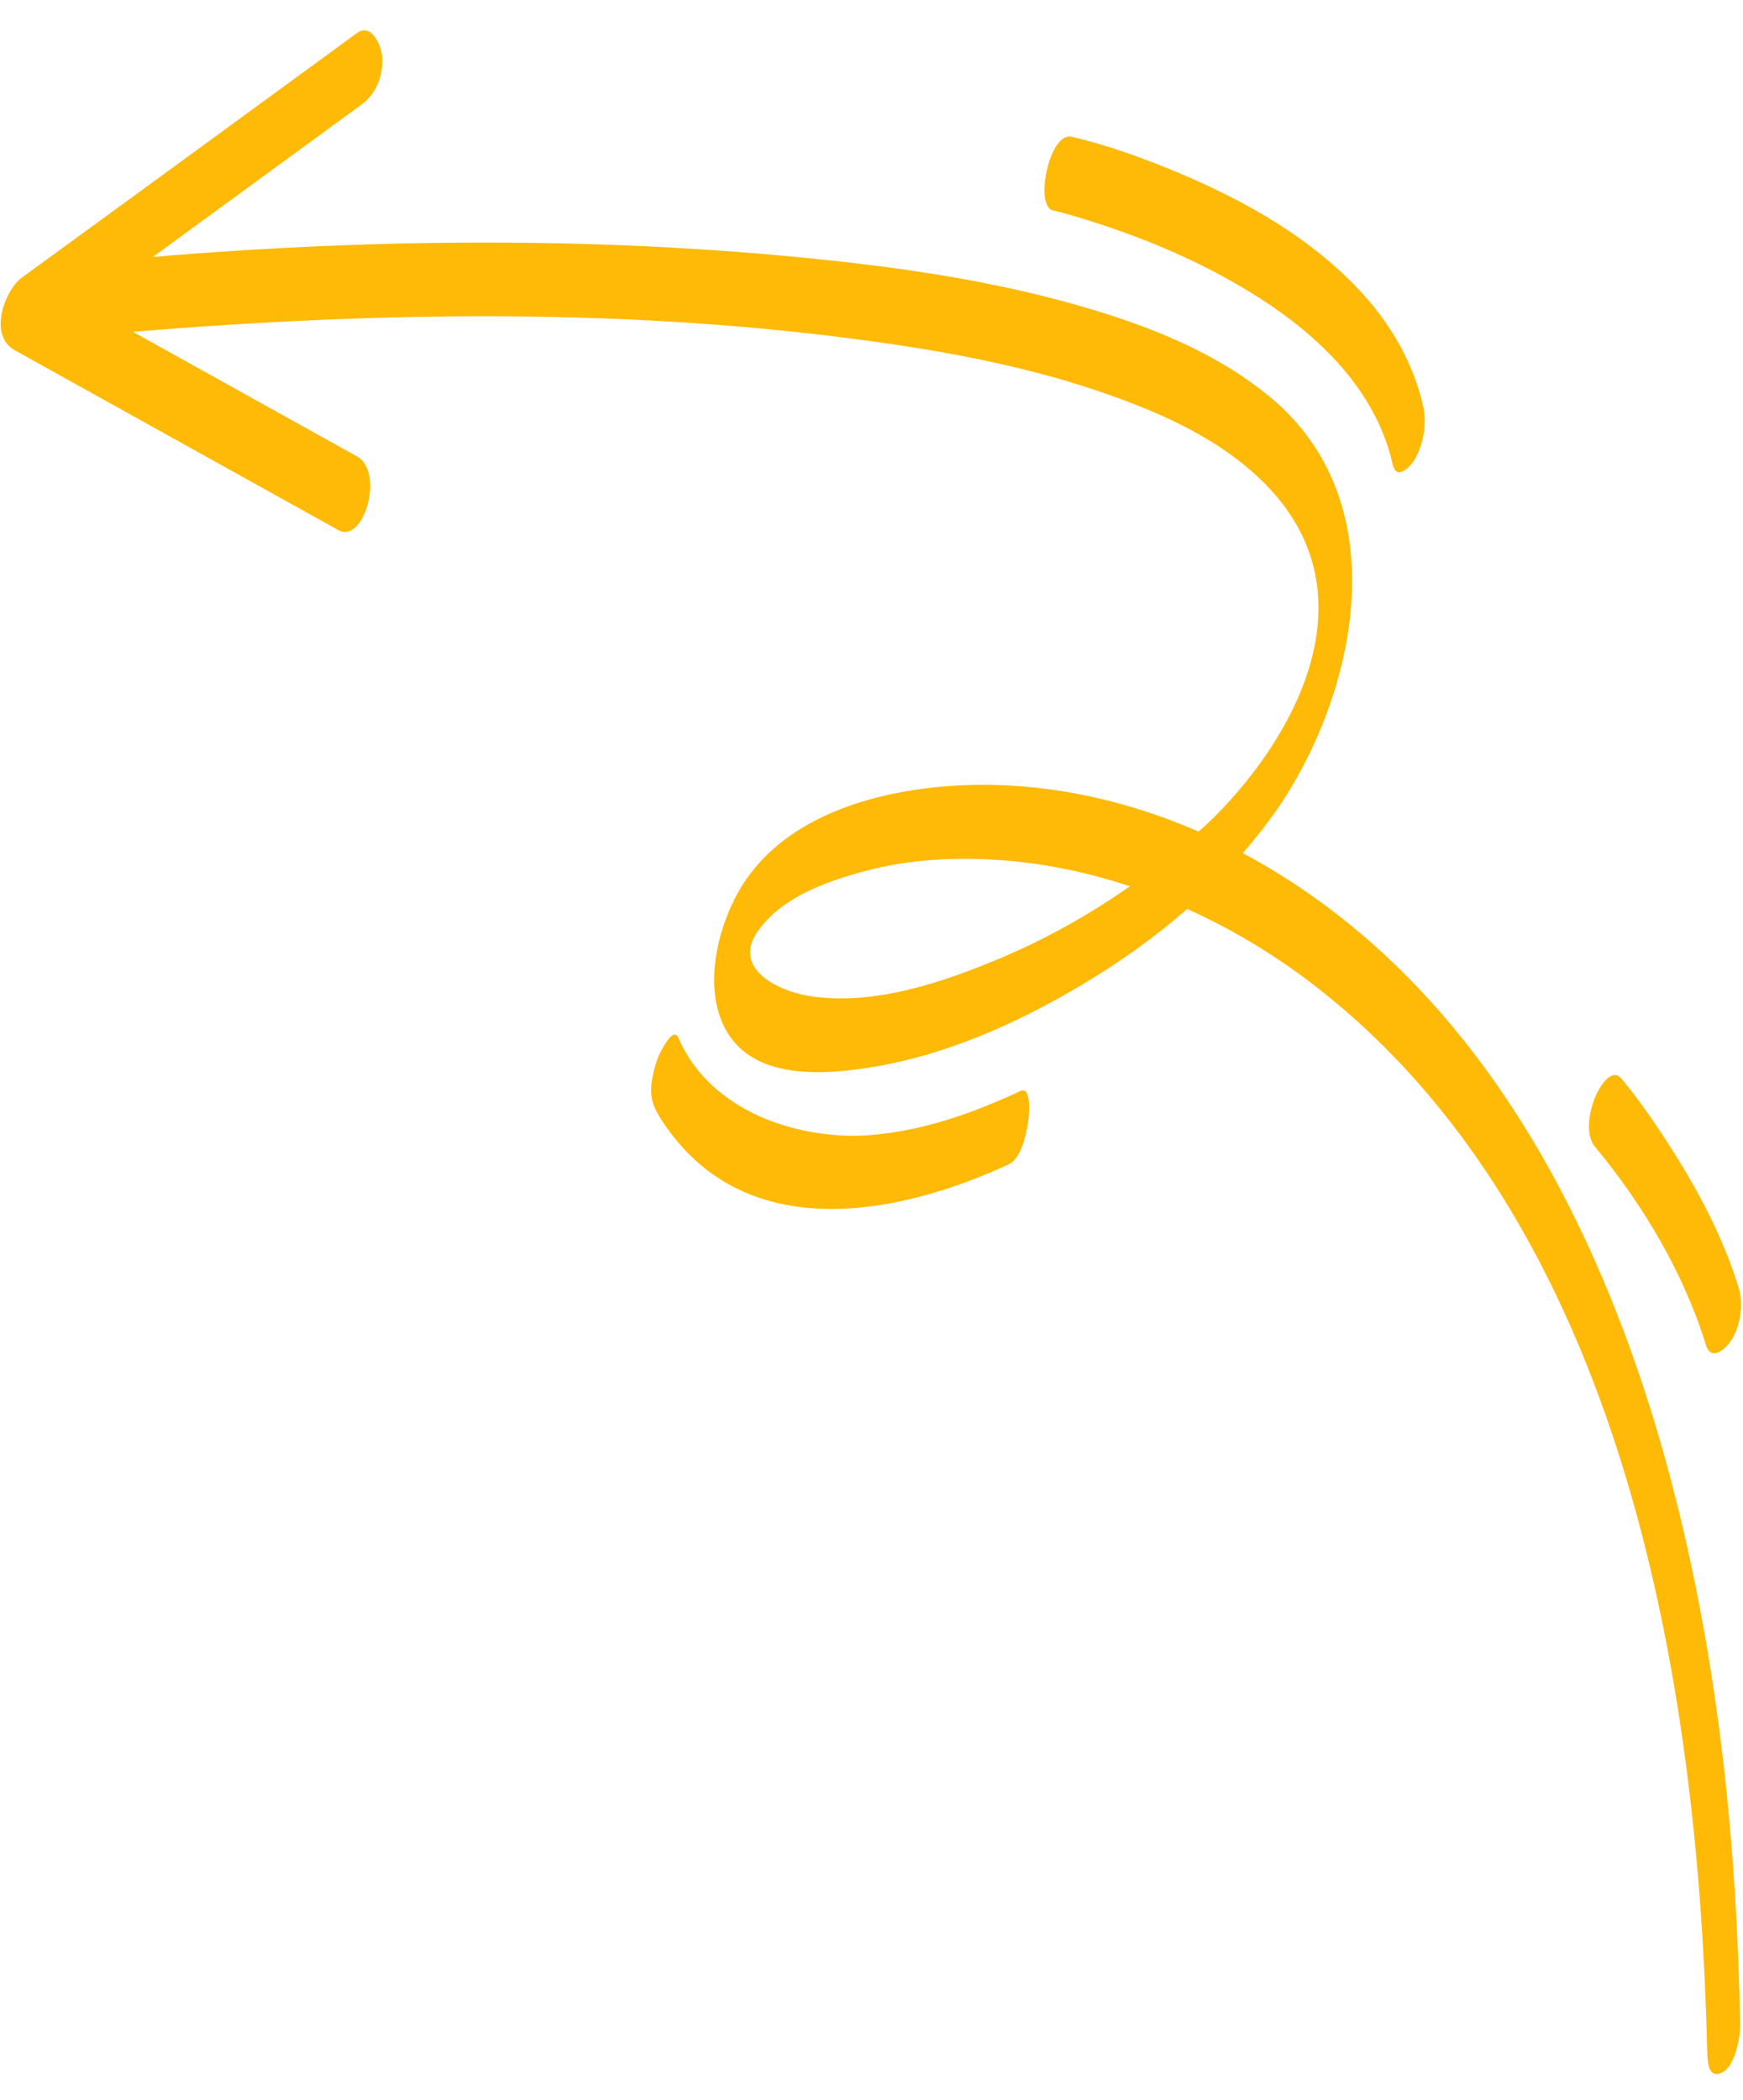 <svg width="44" height="53" viewBox="0 0 44 53" fill="none" xmlns="http://www.w3.org/2000/svg">
<path d="M43.097 51.789C42.886 42.534 41.015 30.812 33.054 24.771C32.087 24.039 31.05 23.426 29.97 22.937C29.147 23.657 28.254 24.29 27.327 24.842C25.637 25.851 23.762 26.683 21.788 26.964C20.739 27.114 19.058 27.235 18.351 26.038C17.722 24.97 18.115 23.432 18.641 22.503C19.611 20.787 21.649 20.092 23.468 19.882C25.72 19.619 28.075 20.034 30.252 20.984C30.319 20.923 30.39 20.871 30.454 20.81C32.572 18.802 34.75 15.101 31.968 12.244C30.876 11.123 29.41 10.465 28.022 9.972C26.177 9.316 24.27 8.939 22.374 8.664C16.051 7.749 9.616 7.86 3.353 8.372C4.903 9.233 8.678 11.33 9.015 11.519C9.711 11.906 9.187 13.736 8.543 13.378C6.158 12.053 3.771 10.726 1.386 9.402C1.048 9.215 0.711 9.025 0.373 8.838C-0.308 8.459 0.124 7.318 0.548 7.008C3.025 5.207 8.665 1.086 9.016 0.83C9.367 0.576 9.624 1.125 9.646 1.428C9.682 1.913 9.491 2.371 9.136 2.632C7.377 3.917 5.62 5.201 3.861 6.483C9.587 6.003 15.458 5.959 21.233 6.602C23.321 6.835 25.419 7.173 27.471 7.781C29.074 8.258 30.714 8.903 32.071 10.027C35.355 12.751 34.183 17.625 32.222 20.448C31.958 20.826 31.673 21.183 31.374 21.529C39.696 25.987 42.758 36.679 43.621 45.576C43.799 47.409 43.889 49.238 43.929 51.069C43.937 51.415 43.796 52.136 43.484 52.296C43.144 52.471 43.105 52.092 43.097 51.79L43.097 51.789ZM25.451 21.721C24.204 21.613 22.94 21.674 21.758 22.002C20.817 22.262 19.756 22.642 19.149 23.471C18.429 24.455 19.684 25.031 20.494 25.145C22.114 25.371 23.81 24.782 25.245 24.183C26.396 23.7 27.493 23.084 28.523 22.365C27.517 22.033 26.487 21.811 25.451 21.721ZM35.731 11.563C35.932 11.184 36.026 10.694 35.924 10.243C35.685 9.186 35.129 8.217 34.41 7.424C33.13 6.016 31.438 5.072 29.774 4.371C28.888 3.998 27.974 3.667 27.052 3.45C26.491 3.318 26.106 5.198 26.58 5.309C26.901 5.384 27.22 5.482 27.537 5.582C29.009 6.047 30.466 6.67 31.805 7.528C33.301 8.486 34.737 9.854 35.156 11.716C35.261 12.171 35.643 11.731 35.731 11.563ZM17.123 26.185C16.985 25.864 16.631 26.625 16.603 26.703C16.481 27.053 16.351 27.544 16.515 27.922C16.602 28.122 16.725 28.31 16.853 28.486C19.011 31.502 22.917 30.564 25.463 29.381C25.779 29.235 25.903 28.637 25.954 28.312C25.971 28.21 26.059 27.395 25.762 27.531C24.564 28.088 23.29 28.544 21.948 28.645C20.241 28.773 17.952 28.106 17.123 26.185ZM43.711 33.812C43.932 33.452 44.022 32.923 43.887 32.485C43.486 31.185 42.829 29.965 42.092 28.828C41.736 28.275 41.355 27.73 40.937 27.225C40.664 26.896 40.345 27.498 40.266 27.688C40.133 28.004 39.998 28.619 40.264 28.939C41.466 30.386 42.506 32.127 43.063 33.94C43.204 34.394 43.593 34.004 43.711 33.812Z" fill="#FFBA08"/>
</svg>
